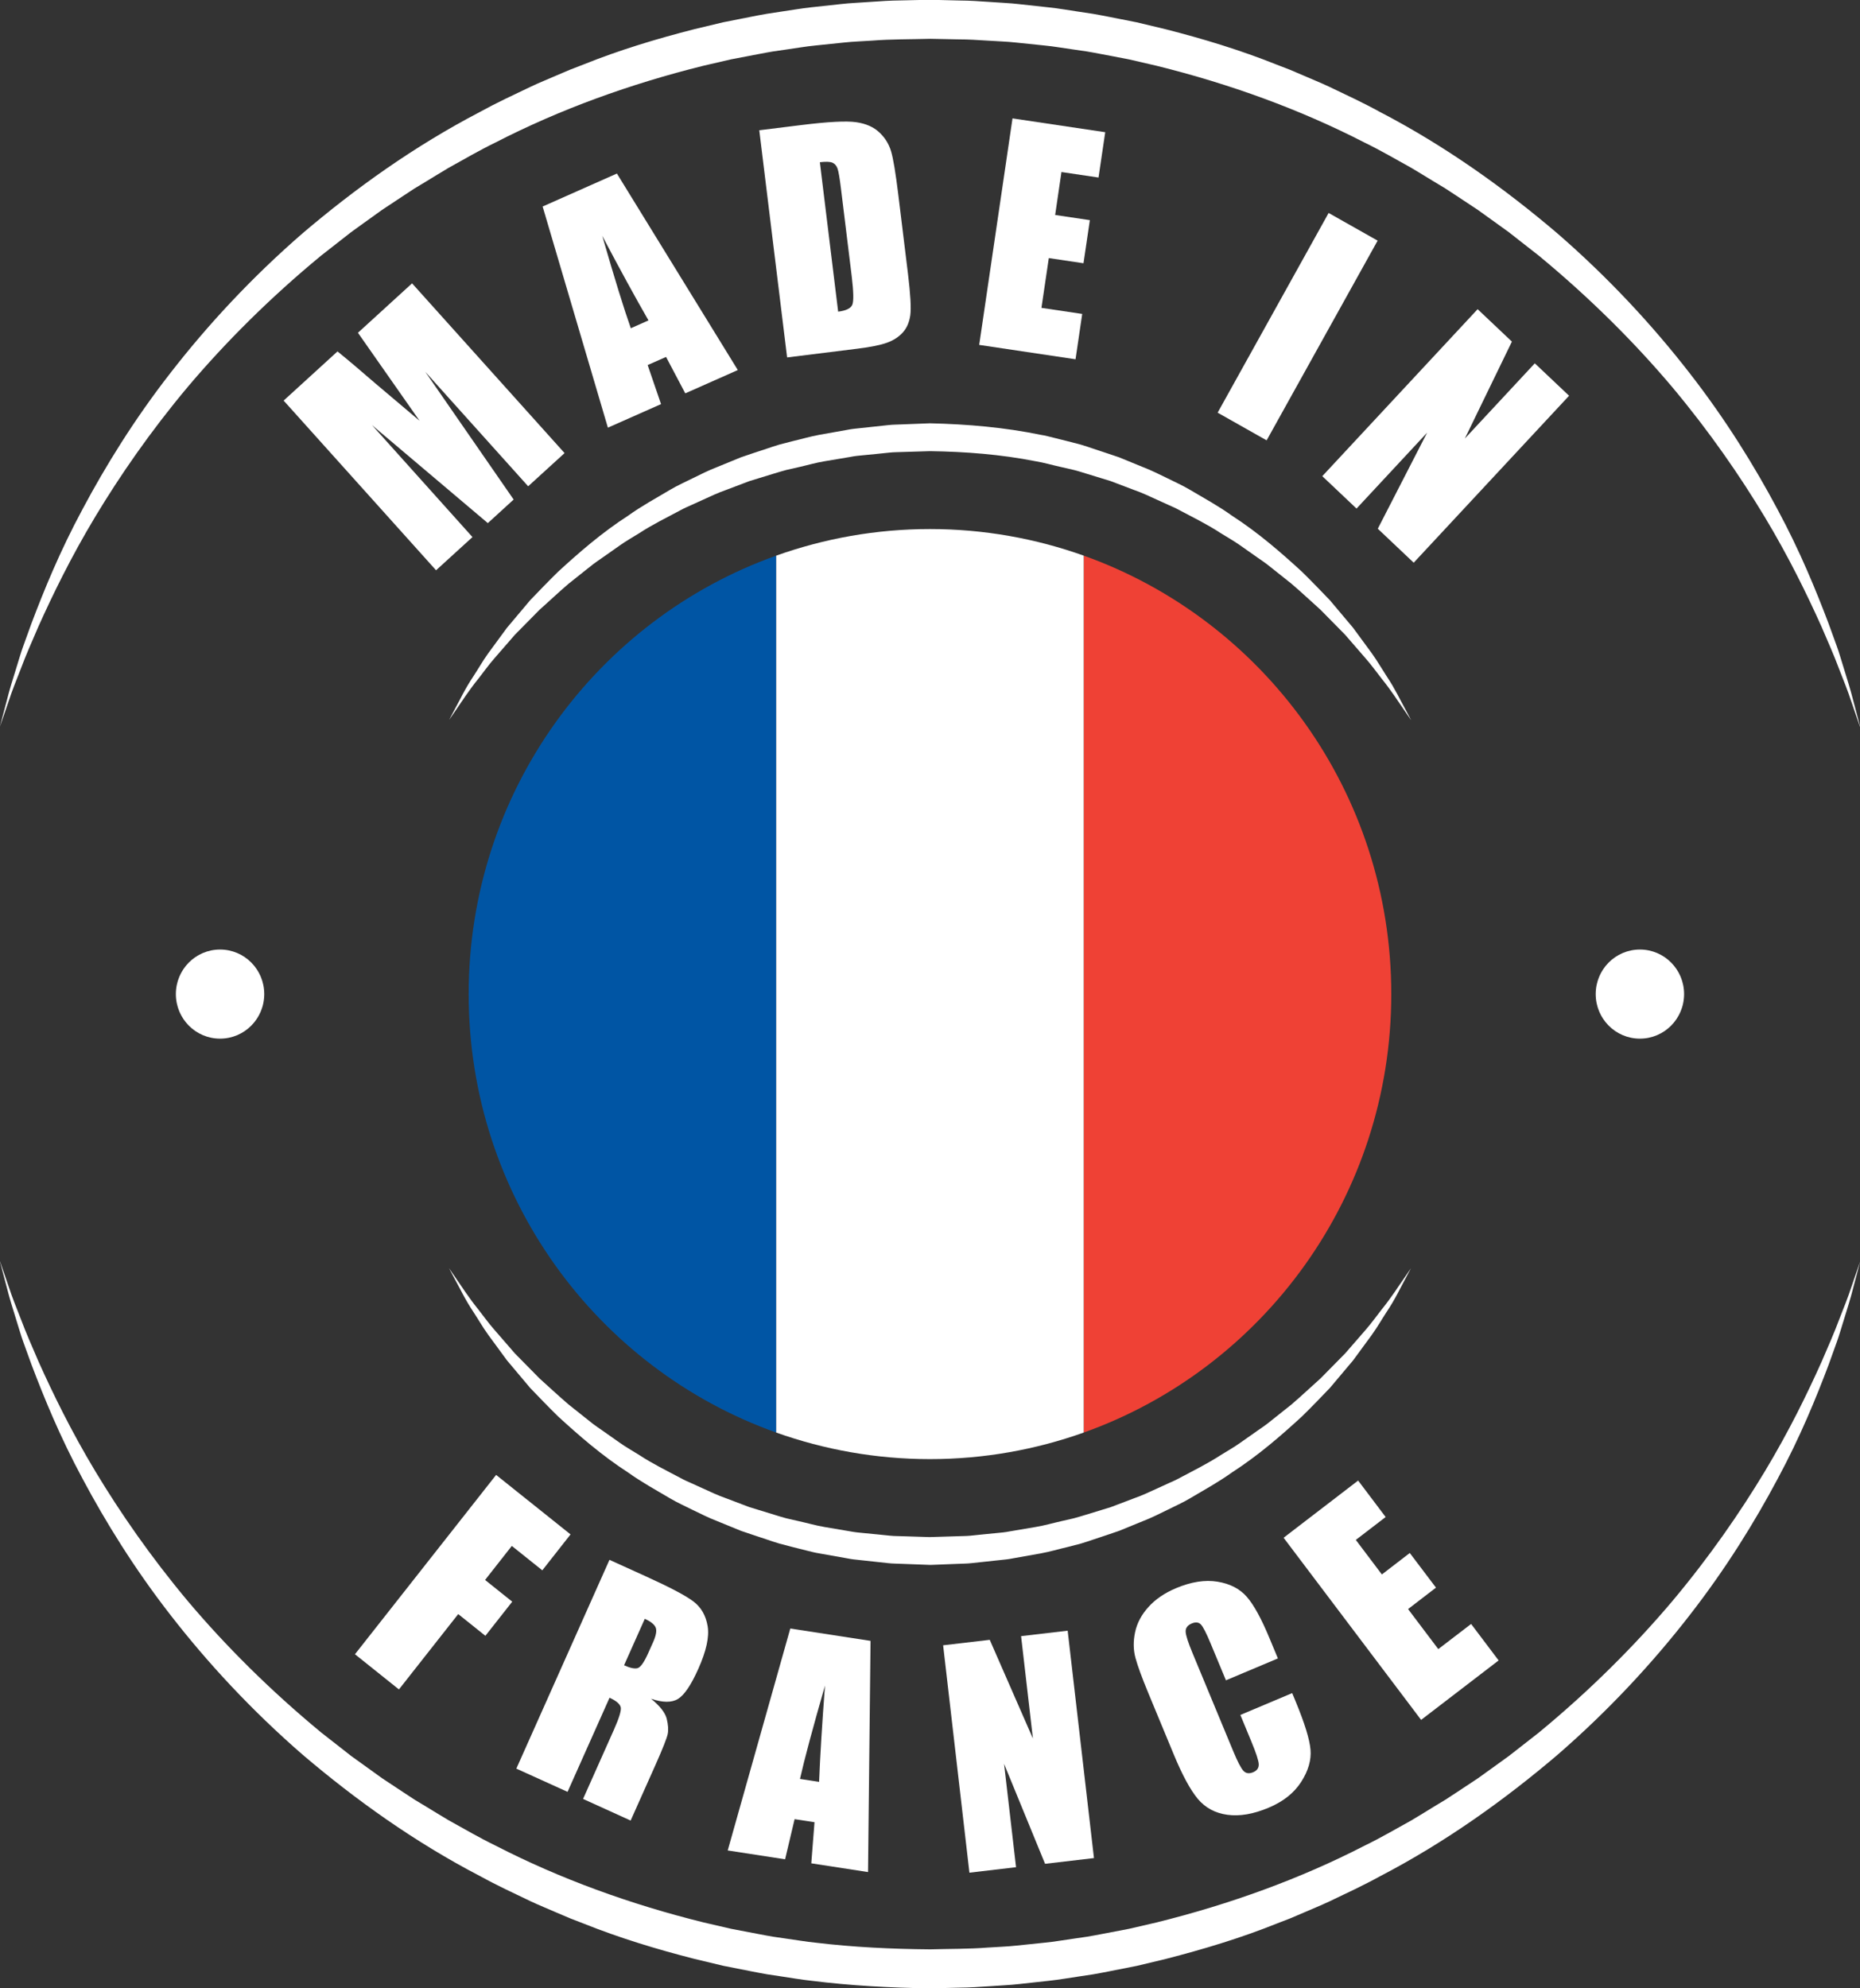 <?xml version="1.0" encoding="UTF-8"?>
<svg xmlns="http://www.w3.org/2000/svg" width="73" height="78" viewBox="0 0 73 78" fill="none">
  <rect x="0" y="0" width="73" height="78" fill="#333333" stroke="none"/>
  <g clip-path="url(#clip0_261_6965)">
    <path d="M10.371 39C10.371 39.966 9.595 40.748 8.636 40.748C7.678 40.748 6.902 39.966 6.902 39C6.902 38.034 7.678 37.252 8.636 37.252C9.595 37.252 10.371 38.034 10.371 39Z" fill="white"></path>
    <path d="M66.096 39C66.096 39.966 65.32 40.748 64.362 40.748C63.403 40.748 62.627 39.966 62.627 39C62.627 38.034 63.403 37.252 64.362 37.252C65.32 37.252 66.096 38.034 66.096 39Z" fill="white"></path>
    <path d="M18.394 39C18.394 46.944 23.433 53.698 30.465 56.202V21.799C23.433 24.302 18.394 31.058 18.394 39Z" fill="#0055A4"></path>
    <path d="M54.604 39C54.604 31.058 49.565 24.305 42.533 21.799V56.202C49.563 53.698 54.604 46.944 54.604 39Z" fill="#EF4135"></path>
    <path d="M36.499 20.756C34.383 20.756 32.353 21.126 30.464 21.799V56.202C32.353 56.874 34.383 57.244 36.499 57.244C38.615 57.244 40.647 56.874 42.533 56.202V21.799C40.645 21.126 38.615 20.756 36.499 20.756Z" fill="white"></path>
    <path d="M55.376 28.244C55.376 28.244 55.274 28.095 55.083 27.818C54.888 27.543 54.624 27.119 54.231 26.631C54.036 26.387 53.839 26.103 53.589 25.821C53.342 25.537 53.075 25.231 52.791 24.901C52.488 24.593 52.163 24.263 51.822 23.918C51.46 23.594 51.089 23.245 50.686 22.9C50.478 22.734 50.265 22.565 50.051 22.395C49.942 22.31 49.834 22.222 49.723 22.135C49.613 22.05 49.493 21.973 49.376 21.89C49.142 21.726 48.906 21.56 48.665 21.39C48.424 21.219 48.162 21.075 47.906 20.914C47.401 20.581 46.842 20.308 46.282 20.011C46.143 19.933 45.996 19.871 45.851 19.806C45.705 19.74 45.558 19.673 45.413 19.607C45.12 19.474 44.825 19.332 44.515 19.225C44.207 19.109 43.899 18.991 43.587 18.873C43.268 18.775 42.947 18.678 42.624 18.578C42.462 18.53 42.303 18.475 42.139 18.436C41.974 18.399 41.807 18.359 41.642 18.322C41.308 18.25 40.981 18.15 40.64 18.095C39.289 17.828 37.893 17.719 36.499 17.7L35.445 17.732C35.269 17.741 35.083 17.737 34.914 17.756L34.402 17.809L33.89 17.859C33.719 17.874 33.55 17.89 33.379 17.925C33.038 17.982 32.698 18.041 32.357 18.097C32.019 18.152 31.689 18.25 31.356 18.325C31.189 18.362 31.024 18.401 30.859 18.438C30.694 18.48 30.534 18.534 30.373 18.58C30.05 18.678 29.729 18.777 29.411 18.875C29.098 18.993 28.788 19.111 28.483 19.227C28.173 19.334 27.878 19.476 27.585 19.609C27.438 19.677 27.292 19.742 27.147 19.808C27.002 19.874 26.854 19.935 26.715 20.013C26.156 20.311 25.599 20.584 25.091 20.916C24.836 21.077 24.573 21.222 24.335 21.392C24.094 21.562 23.858 21.729 23.623 21.892C23.506 21.975 23.387 22.052 23.277 22.137C23.166 22.224 23.058 22.312 22.949 22.397C22.732 22.57 22.522 22.738 22.314 22.902C21.91 23.247 21.542 23.599 21.178 23.92C20.837 24.267 20.512 24.595 20.208 24.903C19.924 25.231 19.655 25.539 19.41 25.821C19.161 26.105 18.964 26.389 18.769 26.634C18.374 27.123 18.114 27.543 17.919 27.818C17.728 28.095 17.626 28.244 17.626 28.244C17.626 28.244 17.71 28.084 17.869 27.787C18.034 27.492 18.24 27.036 18.593 26.511C18.767 26.247 18.94 25.939 19.163 25.628C19.389 25.32 19.636 24.986 19.896 24.63C20.182 24.291 20.486 23.931 20.805 23.551C21.149 23.192 21.512 22.814 21.902 22.432C22.706 21.694 23.602 20.909 24.658 20.227C25.169 19.86 25.735 19.55 26.303 19.214C26.587 19.043 26.893 18.912 27.195 18.759C27.498 18.611 27.802 18.456 28.123 18.333C28.441 18.204 28.76 18.073 29.083 17.94C29.413 17.824 29.747 17.717 30.083 17.606C30.252 17.551 30.417 17.49 30.588 17.442C30.759 17.398 30.933 17.352 31.106 17.308C31.455 17.228 31.8 17.123 32.156 17.059C32.511 16.996 32.867 16.933 33.225 16.869C33.403 16.832 33.585 16.813 33.769 16.795L34.32 16.736L34.87 16.677C35.055 16.655 35.228 16.66 35.408 16.649L36.499 16.607C37.965 16.64 39.43 16.767 40.844 17.059C41.022 17.086 41.195 17.134 41.371 17.177C41.544 17.221 41.72 17.265 41.894 17.308C42.067 17.354 42.238 17.398 42.412 17.442C42.583 17.49 42.75 17.551 42.917 17.606C43.253 17.719 43.587 17.826 43.917 17.94C44.24 18.071 44.56 18.202 44.877 18.333C45.198 18.456 45.502 18.611 45.805 18.757C46.106 18.908 46.412 19.043 46.696 19.212C47.264 19.548 47.833 19.858 48.342 20.225C49.398 20.907 50.294 21.694 51.098 22.43C51.488 22.812 51.85 23.19 52.195 23.549C52.516 23.929 52.82 24.289 53.104 24.628C53.366 24.984 53.611 25.318 53.837 25.626C54.06 25.937 54.236 26.245 54.409 26.509C54.762 27.036 54.966 27.488 55.133 27.783C55.291 28.082 55.376 28.239 55.376 28.239V28.244Z" fill="white"></path>
    <path d="M17.624 49.756C17.624 49.756 17.726 49.905 17.917 50.182C18.112 50.457 18.376 50.881 18.769 51.368C18.964 51.613 19.161 51.897 19.411 52.179C19.658 52.463 19.925 52.769 20.209 53.099C20.512 53.407 20.835 53.737 21.178 54.082C21.54 54.406 21.911 54.755 22.314 55.1C22.522 55.266 22.735 55.435 22.949 55.605C23.058 55.69 23.166 55.778 23.277 55.865C23.387 55.95 23.507 56.027 23.624 56.11C23.858 56.274 24.094 56.44 24.335 56.61C24.576 56.781 24.838 56.925 25.092 57.086C25.599 57.419 26.156 57.692 26.716 57.989C26.855 58.067 27 58.129 27.147 58.194C27.293 58.26 27.44 58.327 27.585 58.393C27.878 58.526 28.173 58.668 28.483 58.775C28.791 58.891 29.099 59.009 29.411 59.127C29.73 59.225 30.05 59.322 30.374 59.422C30.536 59.47 30.697 59.525 30.859 59.566C31.024 59.603 31.191 59.643 31.356 59.68C31.69 59.752 32.017 59.85 32.358 59.907C32.696 59.964 33.036 60.023 33.379 60.08C33.548 60.112 33.721 60.13 33.895 60.145L34.413 60.195L34.934 60.248C35.107 60.267 35.283 60.261 35.456 60.27L36.484 60.303L37.557 60.27C37.733 60.261 37.919 60.265 38.088 60.248L38.6 60.195L39.112 60.145C39.283 60.13 39.452 60.115 39.623 60.08C39.964 60.023 40.304 59.964 40.645 59.907C40.985 59.852 41.313 59.754 41.647 59.68C41.813 59.643 41.978 59.603 42.143 59.566C42.308 59.525 42.468 59.47 42.629 59.424C42.952 59.326 43.273 59.227 43.592 59.129C43.904 59.011 44.214 58.895 44.52 58.777C44.83 58.67 45.124 58.528 45.417 58.395C45.565 58.327 45.71 58.262 45.855 58.194C46.001 58.129 46.148 58.067 46.287 57.989C46.846 57.692 47.403 57.416 47.911 57.086C48.167 56.925 48.429 56.781 48.667 56.61C48.908 56.44 49.145 56.274 49.379 56.11C49.496 56.027 49.615 55.95 49.726 55.865C49.836 55.778 49.945 55.69 50.053 55.605C50.27 55.432 50.48 55.264 50.688 55.1C51.092 54.755 51.46 54.403 51.825 54.08C52.165 53.735 52.49 53.405 52.794 53.097C53.08 52.769 53.347 52.461 53.592 52.179C53.841 51.895 54.038 51.611 54.233 51.366C54.628 50.877 54.888 50.457 55.084 50.182C55.274 49.903 55.376 49.756 55.376 49.756C55.376 49.756 55.292 49.916 55.133 50.213C54.969 50.508 54.763 50.964 54.409 51.489C54.236 51.753 54.062 52.061 53.839 52.371C53.613 52.679 53.366 53.014 53.106 53.37C52.82 53.709 52.516 54.069 52.197 54.449C51.853 54.807 51.493 55.185 51.1 55.568C50.296 56.306 49.4 57.091 48.344 57.772C47.833 58.139 47.267 58.45 46.699 58.786C46.415 58.957 46.109 59.088 45.807 59.241C45.504 59.389 45.2 59.544 44.88 59.667C44.561 59.796 44.242 59.927 43.919 60.06C43.589 60.176 43.255 60.283 42.919 60.396C42.75 60.451 42.585 60.512 42.414 60.56C42.243 60.604 42.069 60.65 41.896 60.694C41.547 60.774 41.202 60.879 40.846 60.943C40.491 61.006 40.135 61.069 39.778 61.133C39.6 61.17 39.418 61.19 39.233 61.207L38.682 61.266L38.132 61.325C37.947 61.347 37.774 61.343 37.592 61.353L36.521 61.395L35.404 61.353C35.222 61.343 35.038 61.347 34.855 61.325L34.311 61.266L33.767 61.207C33.585 61.19 33.405 61.17 33.227 61.133C32.869 61.069 32.514 61.006 32.158 60.943C31.98 60.916 31.807 60.868 31.631 60.825C31.458 60.781 31.282 60.737 31.109 60.694C30.935 60.648 30.764 60.604 30.59 60.558C30.419 60.51 30.252 60.449 30.085 60.394C29.749 60.281 29.415 60.174 29.086 60.06C28.763 59.929 28.442 59.798 28.125 59.667C27.804 59.544 27.501 59.389 27.197 59.243C26.896 59.092 26.59 58.957 26.306 58.788C25.736 58.452 25.172 58.142 24.66 57.775C23.604 57.093 22.709 56.306 21.904 55.57C21.514 55.188 21.152 54.81 20.807 54.451C20.486 54.071 20.183 53.711 19.899 53.372C19.636 53.016 19.391 52.682 19.166 52.374C18.942 52.063 18.767 51.755 18.593 51.491C18.24 50.964 18.036 50.512 17.869 50.217C17.711 49.918 17.626 49.761 17.626 49.761L17.624 49.756Z" fill="white"></path>
    <path d="M73 28.513C73 28.513 72.874 28.148 72.638 27.464C72.527 27.119 72.36 26.703 72.169 26.218C71.987 25.729 71.745 25.178 71.478 24.56C70.925 23.334 70.214 21.864 69.251 20.265C68.288 18.668 67.094 16.933 65.626 15.181C64.151 13.435 62.399 11.685 60.389 10.026C60.133 9.825 59.875 9.624 59.615 9.421C59.485 9.321 59.355 9.218 59.225 9.115C59.09 9.019 58.956 8.921 58.819 8.822C58.548 8.628 58.275 8.431 58.002 8.235C57.72 8.049 57.438 7.861 57.152 7.673C57.009 7.579 56.866 7.485 56.722 7.391C56.575 7.302 56.43 7.214 56.28 7.125C55.985 6.948 55.693 6.762 55.393 6.587C54.784 6.251 54.179 5.895 53.542 5.587C51.024 4.293 48.264 3.29 45.391 2.58C45.031 2.497 44.669 2.412 44.307 2.329C43.943 2.259 43.576 2.189 43.21 2.119C43.025 2.087 42.843 2.047 42.659 2.019L42.104 1.938C41.733 1.888 41.364 1.82 40.992 1.785L39.873 1.669C39.5 1.628 39.125 1.619 38.749 1.593C38.374 1.569 37.999 1.545 37.624 1.545L36.514 1.523C35.753 1.545 34.968 1.534 34.237 1.593C33.867 1.619 33.498 1.628 33.123 1.669L32.004 1.785C31.631 1.82 31.262 1.888 30.892 1.938L30.337 2.019C30.152 2.047 29.97 2.087 29.786 2.119C29.419 2.189 29.055 2.259 28.689 2.329C28.327 2.412 27.967 2.497 27.605 2.58C24.732 3.293 21.971 4.291 19.454 5.587C18.816 5.895 18.212 6.251 17.602 6.587C17.303 6.762 17.01 6.948 16.715 7.125C16.568 7.214 16.42 7.302 16.273 7.391C16.13 7.485 15.987 7.579 15.844 7.673C15.56 7.861 15.276 8.049 14.994 8.235C14.72 8.431 14.447 8.628 14.176 8.822C14.042 8.921 13.905 9.017 13.771 9.115C13.641 9.218 13.511 9.318 13.38 9.421C13.12 9.624 12.862 9.825 12.606 10.026C10.596 11.682 8.844 13.435 7.37 15.178C5.902 16.928 4.707 18.663 3.745 20.26C2.782 21.86 2.071 23.33 1.518 24.556C1.251 25.172 1.008 25.725 0.826 26.214C0.635 26.701 0.468 27.116 0.358 27.459C0.121 28.143 -0.004 28.508 -0.004 28.508C-0.004 28.508 0.095 28.135 0.28 27.433C0.366 27.079 0.501 26.653 0.657 26.151C0.737 25.899 0.811 25.626 0.915 25.342C1.017 25.058 1.125 24.757 1.242 24.438C1.722 23.171 2.344 21.637 3.244 19.968C4.135 18.296 5.26 16.465 6.698 14.621C8.131 12.775 9.857 10.902 11.886 9.144C13.929 7.407 16.243 5.742 18.845 4.387C19.486 4.033 20.156 3.723 20.829 3.402C21.165 3.242 21.512 3.105 21.856 2.954L22.375 2.733L22.901 2.53C24.302 1.966 25.768 1.523 27.258 1.143C27.633 1.053 28.008 0.963 28.383 0.874C28.762 0.8 29.142 0.725 29.521 0.649C29.712 0.614 29.901 0.572 30.094 0.542L30.671 0.454C31.054 0.4 31.438 0.33 31.826 0.288L32.988 0.162C33.374 0.116 33.773 0.105 34.166 0.074C34.56 0.046 34.955 0.02 35.334 0.017L36.484 -0.009L37.672 0.02C38.062 0.022 38.453 0.05 38.843 0.076C39.233 0.107 39.623 0.118 40.009 0.164L41.172 0.291C41.56 0.33 41.941 0.402 42.327 0.457L42.904 0.544C43.095 0.575 43.286 0.616 43.476 0.651C43.856 0.725 44.235 0.802 44.615 0.876C44.99 0.966 45.365 1.055 45.74 1.145C47.232 1.525 48.696 1.971 50.096 2.532L50.623 2.735L51.141 2.956C51.484 3.107 51.831 3.244 52.169 3.404C52.841 3.725 53.511 4.035 54.153 4.389C56.755 5.742 59.069 7.409 61.111 9.146C63.141 10.905 64.867 12.777 66.3 14.621C67.737 16.465 68.863 18.296 69.754 19.968C70.654 21.637 71.276 23.171 71.757 24.436C71.872 24.755 71.981 25.056 72.085 25.34C72.189 25.624 72.263 25.899 72.343 26.148C72.499 26.651 72.633 27.077 72.72 27.429C72.904 28.13 73.004 28.502 73.004 28.502L73 28.513Z" fill="white"></path>
    <path d="M0 49.487C0 49.487 0.126 49.852 0.362 50.536C0.473 50.881 0.64 51.297 0.831 51.782C1.013 52.271 1.256 52.822 1.522 53.44C2.075 54.666 2.786 56.136 3.749 57.735C4.712 59.333 5.907 61.067 7.375 62.819C8.849 64.565 10.601 66.315 12.611 67.974C12.867 68.175 13.125 68.376 13.385 68.579C13.515 68.679 13.645 68.782 13.775 68.885C13.91 68.981 14.044 69.079 14.181 69.177C14.452 69.372 14.725 69.569 14.998 69.765C15.28 69.951 15.562 70.139 15.848 70.327C15.991 70.421 16.134 70.515 16.278 70.609C16.425 70.698 16.57 70.786 16.72 70.875C17.015 71.052 17.308 71.238 17.609 71.413C18.218 71.749 18.823 72.105 19.461 72.413C21.976 73.707 24.738 74.71 27.611 75.42C27.971 75.503 28.333 75.588 28.695 75.671C29.06 75.741 29.426 75.811 29.793 75.881C29.977 75.913 30.159 75.953 30.343 75.981L30.898 76.062C31.269 76.112 31.638 76.178 32.011 76.215C33.498 76.394 35.001 76.464 36.506 76.477C37.236 76.455 38.043 76.466 38.767 76.407C39.138 76.381 39.507 76.372 39.882 76.331L41.001 76.215C41.373 76.18 41.742 76.112 42.111 76.062L42.666 75.981C42.85 75.953 43.032 75.913 43.217 75.881C43.583 75.811 43.947 75.741 44.314 75.671C44.676 75.588 45.036 75.503 45.398 75.42C48.271 74.707 51.031 73.709 53.548 72.413C54.186 72.105 54.791 71.749 55.4 71.413C55.699 71.238 55.992 71.052 56.287 70.873C56.434 70.783 56.582 70.696 56.729 70.606C56.872 70.513 57.016 70.418 57.159 70.325C57.443 70.137 57.727 69.949 58.009 69.763C58.282 69.566 58.555 69.37 58.826 69.175C58.961 69.077 59.097 68.981 59.231 68.882C59.362 68.78 59.492 68.679 59.622 68.577C59.882 68.374 60.14 68.172 60.396 67.972C62.406 66.315 64.158 64.563 65.632 62.819C67.1 61.069 68.295 59.335 69.258 57.737C70.221 56.138 70.934 54.668 71.485 53.442C71.753 52.826 71.994 52.273 72.176 51.784C72.367 51.297 72.534 50.881 72.645 50.538C72.881 49.855 73.007 49.49 73.007 49.49C73.007 49.49 72.907 49.863 72.723 50.565C72.636 50.919 72.501 51.345 72.345 51.847C72.265 52.098 72.191 52.371 72.087 52.656C71.986 52.94 71.877 53.241 71.762 53.56C71.283 54.827 70.661 56.361 69.761 58.03C68.87 59.702 67.744 61.533 66.307 63.377C64.873 65.223 63.148 67.095 61.118 68.854C59.075 70.591 56.762 72.258 54.16 73.611C53.518 73.965 52.848 74.275 52.176 74.596C51.84 74.755 51.493 74.893 51.148 75.044L50.63 75.265L50.103 75.468C48.702 76.031 47.236 76.473 45.747 76.855C45.372 76.945 44.997 77.034 44.622 77.124C44.242 77.198 43.863 77.272 43.483 77.349C43.292 77.384 43.104 77.425 42.911 77.456L42.334 77.543C41.95 77.598 41.566 77.668 41.178 77.709L40.016 77.836C39.63 77.882 39.231 77.893 38.839 77.924C38.444 77.95 38.05 77.978 37.67 77.98L36.504 78.007C34.94 77.985 33.377 77.902 31.831 77.707C31.443 77.668 31.061 77.596 30.675 77.541L30.098 77.454C29.907 77.423 29.717 77.382 29.526 77.347C29.146 77.272 28.767 77.198 28.387 77.122C28.012 77.032 27.637 76.943 27.262 76.853C25.77 76.473 24.307 76.027 22.906 75.466L22.379 75.262L21.861 75.042C21.518 74.891 21.172 74.753 20.833 74.594C20.161 74.273 19.491 73.962 18.849 73.608C16.247 72.256 13.934 70.589 11.891 68.852C9.862 67.093 8.136 65.221 6.702 63.374C5.265 61.531 4.139 59.697 3.248 58.028C2.348 56.359 1.726 54.825 1.245 53.56C1.13 53.241 1.021 52.94 0.917 52.656C0.813 52.371 0.74 52.096 0.659 51.847C0.503 51.345 0.369 50.919 0.282 50.565C0.098 49.863 -0.002 49.492 -0.002 49.492L0 49.487Z" fill="white"></path>
    <path d="M19.467 57.86L22.392 60.198L21.284 61.607L20.087 60.65L19.038 61.985L20.104 62.837L19.05 64.176L17.984 63.324L15.657 66.28L13.931 64.9L19.471 57.864L19.467 57.86Z" fill="white"></path>
    <path d="M23.92 61.196L25.343 61.841C26.29 62.271 26.917 62.601 27.218 62.831C27.52 63.06 27.704 63.383 27.773 63.798C27.843 64.213 27.721 64.771 27.409 65.468C27.125 66.106 26.858 66.499 26.611 66.652C26.364 66.803 26.011 66.8 25.551 66.645C25.902 66.929 26.106 67.192 26.167 67.43C26.225 67.668 26.238 67.867 26.206 68.028C26.173 68.19 26.011 68.601 25.716 69.263L24.751 71.424L22.884 70.576L24.098 67.853C24.293 67.414 24.382 67.128 24.365 66.995C24.345 66.862 24.198 66.731 23.923 66.606L22.275 70.298L20.265 69.387L23.92 61.196ZM25.306 63.51L24.493 65.332C24.718 65.435 24.892 65.474 25.011 65.448C25.13 65.424 25.271 65.232 25.434 64.869L25.636 64.419C25.75 64.159 25.783 63.969 25.733 63.849C25.681 63.728 25.54 63.615 25.308 63.51H25.306Z" fill="white"></path>
    <path d="M34.166 64.375L34.068 73.445L31.841 73.102L31.967 71.489L31.186 71.369L30.813 72.944L28.561 72.597L31.017 63.89L34.168 64.375H34.166ZM32.147 69.907C32.188 68.885 32.266 67.624 32.379 66.127C31.9 67.792 31.572 69.016 31.397 69.791L32.147 69.907Z" fill="white"></path>
    <path d="M41.903 63.975L42.935 72.896L41.016 73.121L39.407 69.199L39.877 73.254L38.047 73.469L37.015 64.548L38.845 64.334L40.539 68.205L40.075 64.189L41.905 63.975H41.903Z" fill="white"></path>
    <path d="M50.148 65.066L48.115 65.922L47.516 64.482C47.343 64.063 47.213 63.811 47.126 63.726C47.039 63.641 46.922 63.63 46.775 63.691C46.608 63.761 46.527 63.87 46.534 64.015C46.54 64.159 46.632 64.443 46.807 64.862L48.405 68.712C48.572 69.114 48.704 69.368 48.8 69.472C48.895 69.575 49.023 69.595 49.181 69.529C49.333 69.466 49.407 69.363 49.403 69.219C49.398 69.075 49.301 68.778 49.112 68.323L48.681 67.281L50.714 66.424L50.849 66.748C51.204 67.606 51.4 68.238 51.434 68.644C51.469 69.051 51.347 69.472 51.068 69.907C50.788 70.342 50.363 70.681 49.788 70.921C49.192 71.172 48.654 71.264 48.173 71.198C47.692 71.133 47.304 70.923 47.011 70.574C46.718 70.222 46.402 69.641 46.066 68.828L45.062 66.407C44.815 65.811 44.648 65.354 44.563 65.039C44.478 64.725 44.474 64.388 44.55 64.032C44.626 63.676 44.801 63.346 45.077 63.042C45.35 62.741 45.708 62.496 46.15 62.31C46.749 62.057 47.295 61.972 47.785 62.053C48.277 62.133 48.659 62.332 48.934 62.647C49.21 62.962 49.507 63.505 49.828 64.279L50.155 65.066H50.148Z" fill="white"></path>
    <path d="M50.378 60.329L53.303 58.085L54.383 59.516L53.212 60.414L54.235 61.769L55.33 60.927L56.358 62.286L55.263 63.127L56.449 64.698L57.737 63.711L58.817 65.142L55.775 67.475L50.378 60.329Z" fill="white"></path>
    <path d="M16.175 11.119L22.158 17.776L20.729 19.078L16.689 14.584L20.159 19.598L19.146 20.523L14.599 16.677L18.543 21.071L17.114 22.373L11.132 15.716L13.246 13.787C13.669 14.13 14.157 14.543 14.712 15.025L16.466 16.507L14.048 13.055L16.175 11.114V11.119Z" fill="white"></path>
    <path d="M24.213 6.81L28.957 14.518L26.895 15.432L26.141 14.003L25.419 14.322L25.944 15.854L23.858 16.778L21.297 8.102L24.213 6.808V6.81ZM25.451 12.57C24.942 11.685 24.337 10.579 23.637 9.253C24.118 10.918 24.491 12.126 24.758 12.878L25.451 12.57Z" fill="white"></path>
    <path d="M29.803 5.11L31.44 4.907C32.496 4.776 33.218 4.739 33.602 4.794C33.988 4.85 34.291 4.984 34.513 5.196C34.736 5.405 34.888 5.652 34.972 5.934C35.057 6.216 35.15 6.78 35.254 7.623L35.636 10.745C35.733 11.545 35.764 12.085 35.727 12.364C35.688 12.642 35.59 12.869 35.432 13.044C35.274 13.219 35.068 13.352 34.816 13.444C34.565 13.535 34.177 13.616 33.652 13.68L30.892 14.023L29.799 5.108L29.803 5.11ZM32.177 6.362L32.895 12.227C33.21 12.187 33.396 12.095 33.452 11.953C33.509 11.811 33.5 11.442 33.429 10.848L33.004 7.385C32.954 6.981 32.91 6.723 32.871 6.614C32.832 6.502 32.767 6.426 32.674 6.384C32.581 6.343 32.414 6.336 32.175 6.365L32.177 6.362Z" fill="white"></path>
    <path d="M39.74 4.645L43.377 5.187L43.114 6.965L41.659 6.749L41.412 8.434L42.774 8.637L42.524 10.328L41.163 10.125L40.874 12.078L42.474 12.316L42.212 14.095L38.431 13.531L39.738 4.647L39.74 4.645Z" fill="white"></path>
    <path d="M54.068 9.441L49.712 17.276L47.789 16.19L52.145 8.355L54.068 9.441Z" fill="white"></path>
    <path d="M61.582 15.526L55.484 22.076L54.075 20.743L56.011 16.974L53.24 19.952L51.896 18.681L57.993 12.13L59.338 13.402L57.492 17.204L60.237 14.254L61.582 15.526Z" fill="white"></path>
  </g>
  <defs>
    <clipPath id="clip0_261_6965">
      <rect width="73" height="78" fill="white"></rect>
    </clipPath>
  </defs>
</svg>
